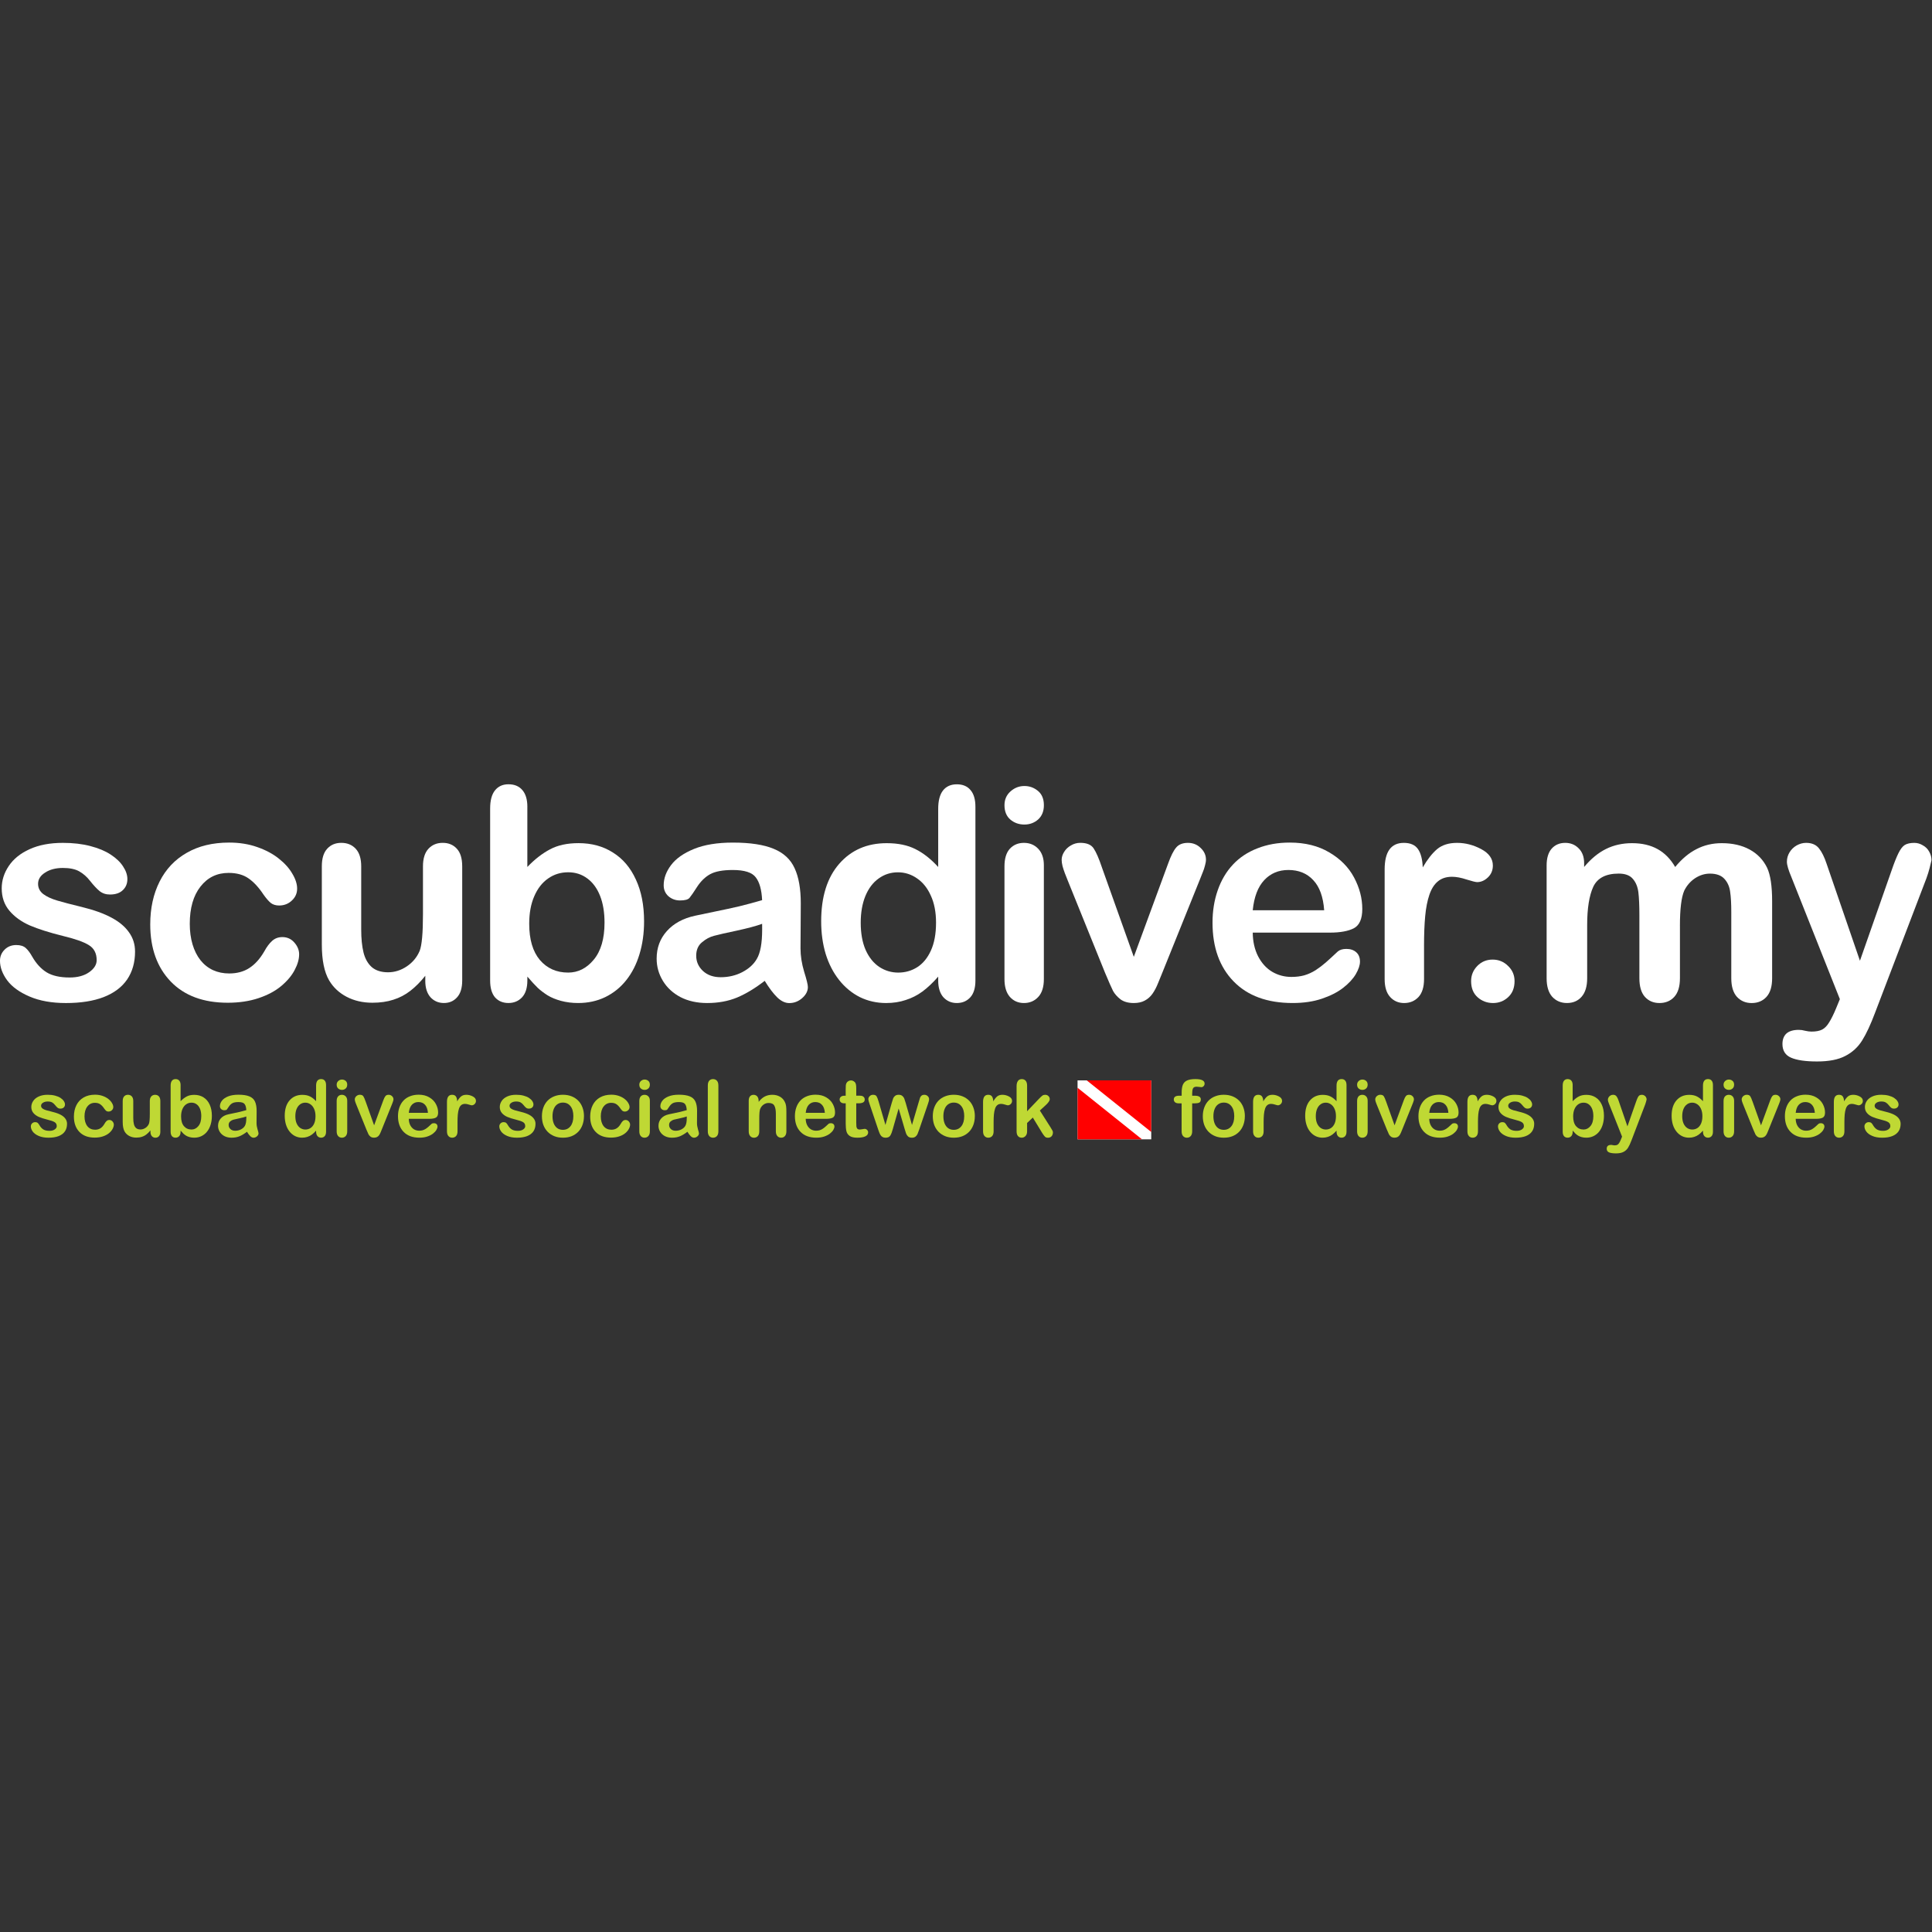 <?xml version="1.0" encoding="UTF-8" standalone="no"?>
<!-- Created with Inkscape (http://www.inkscape.org/) -->

<svg
   width="500"
   height="500"
   viewBox="0 0 132.292 132.292"
   version="1.1"
   id="svg12749"
   inkscape:version="1.1 (ce6663b3b7, 2021-05-25)"
   sodipodi:docname="intro-01.svg"
   xmlns:inkscape="http://www.inkscape.org/namespaces/inkscape"
   xmlns:sodipodi="http://sodipodi.sourceforge.net/DTD/sodipodi-0.dtd"
   xmlns="http://www.w3.org/2000/svg"
   xmlns:svg="http://www.w3.org/2000/svg">
  <rect x="0" y="0" width="132.292" height="132.292" fill="#333333" stroke="none"/>
  <sodipodi:namedview
     id="namedview12751"
     pagecolor="#505050"
     bordercolor="#ffffff"
     borderopacity="1"
     inkscape:pageshadow="0"
     inkscape:pageopacity="0"
     inkscape:pagecheckerboard="1"
     inkscape:document-units="mm"
     showgrid="false"
     units="px"
     inkscape:zoom="1.3416246"
     inkscape:cx="295.16454"
     inkscape:cy="240.00753"
     inkscape:current-layer="layer1" />
  <defs
     id="defs12746" />
  <g
     inkscape:label="Layer 1"
     inkscape:groupmode="layer"
     id="layer1">
    <g
       aria-label="scubadiver.my"
       id="text2875"
       style="font-size:19.419px;line-height:100%;font-family:'Liberation Mono';-inkscape-font-specification:'Liberation Mono';letter-spacing:-0.69px;word-spacing:0px;stroke-width:1.214px" />
    <g
       id="g18062"
       transform="matrix(1.042,0,0,1.042,-2.796,-2.585)">
      <path
         d="m 11.558,65.009 q 0,1.071 -0.522,1.84 -0.522,0.759 -1.546,1.157 -1.015,0.389 -2.475,0.389 -1.394,0 -2.389,-0.427 Q 3.631,67.541 3.157,66.905 2.683,66.26 2.683,65.616 q 0,-0.427 0.303,-0.73 0.303,-0.303 0.768,-0.303 0.408,0 0.626,0.199 0.218,0.199 0.417,0.559 0.398,0.692 0.948,1.034 0.559,0.341 1.517,0.341 0.778,0 1.271,-0.341 0.503,-0.351 0.503,-0.796 0,-0.683 -0.522,-0.996 Q 8.002,64.269 6.817,63.985 5.48,63.653 4.636,63.293 3.802,62.923 3.299,62.325 2.796,61.728 2.796,60.856 q 0,-0.778 0.465,-1.47 0.465,-0.692 1.365,-1.1 0.91,-0.417 2.19,-0.417 1.005,0 1.802,0.209 0.806,0.209 1.337,0.559 0.54,0.351 0.815,0.778 0.284,0.427 0.284,0.834 0,0.446 -0.303,0.73 -0.294,0.284 -0.844,0.284 -0.398,0 -0.683,-0.228 -0.275,-0.228 -0.635,-0.683 -0.294,-0.379 -0.692,-0.607 -0.398,-0.228 -1.081,-0.228 -0.702,0 -1.166,0.303 -0.465,0.294 -0.465,0.74 0,0.408 0.341,0.673 0.341,0.256 0.92,0.427 0.578,0.171 1.593,0.417 1.204,0.294 1.963,0.702 0.768,0.408 1.157,0.967 0.398,0.55 0.398,1.261 z"
         style="font-size:19.419px;line-height:100%;font-family:'Wolf Sans';-inkscape-font-specification:'Wolf Sans';letter-spacing:-0.69px;word-spacing:0px;fill:#ffffff;stroke-width:1.214px"
         id="path17819" />
      <path
         d="m 22.341,65.189 q 0,0.484 -0.294,1.034 -0.284,0.55 -0.882,1.053 -0.588,0.493 -1.489,0.796 -0.901,0.303 -2.029,0.303 -2.399,0 -3.745,-1.394 -1.346,-1.403 -1.346,-3.755 0,-1.593 0.616,-2.816 0.616,-1.223 1.783,-1.887 1.166,-0.673 2.788,-0.673 1.005,0 1.84,0.294 0.844,0.294 1.422,0.759 0.588,0.465 0.891,0.996 0.313,0.522 0.313,0.977 0,0.465 -0.351,0.787 -0.341,0.322 -0.834,0.322 -0.322,0 -0.54,-0.161 -0.209,-0.171 -0.474,-0.54 -0.474,-0.721 -0.996,-1.081 -0.512,-0.36 -1.309,-0.36 -1.147,0 -1.849,0.901 -0.702,0.891 -0.702,2.446 0,0.73 0.18,1.346 0.18,0.607 0.522,1.043 0.341,0.427 0.825,0.654 0.484,0.218 1.062,0.218 0.778,0 1.327,-0.36 0.559,-0.36 0.986,-1.1 0.237,-0.436 0.512,-0.683 0.275,-0.247 0.673,-0.247 0.474,0 0.787,0.36 0.313,0.36 0.313,0.768 z"
         style="font-size:19.419px;line-height:100%;font-family:'Wolf Sans';-inkscape-font-specification:'Wolf Sans';letter-spacing:-0.69px;word-spacing:0px;fill:#ffffff;stroke-width:1.214px"
         id="path17821" />
      <path
         d="m 30.631,66.934 v -0.332 q -0.465,0.588 -0.977,0.986 -0.512,0.398 -1.119,0.588 -0.607,0.199 -1.384,0.199 -0.939,0 -1.688,-0.389 -0.74,-0.389 -1.147,-1.071 -0.484,-0.825 -0.484,-2.371 v -5.13 q 0,-0.778 0.351,-1.157 0.351,-0.389 0.929,-0.389 0.588,0 0.948,0.389 0.36,0.389 0.36,1.157 v 4.144 q 0,0.901 0.152,1.517 0.152,0.607 0.54,0.958 0.398,0.341 1.071,0.341 0.654,0 1.233,-0.389 0.578,-0.389 0.844,-1.015 0.218,-0.55 0.218,-2.408 v -3.148 q 0,-0.768 0.36,-1.157 0.36,-0.389 0.939,-0.389 0.578,0 0.929,0.389 0.351,0.379 0.351,1.157 v 7.5 q 0,0.74 -0.341,1.109 -0.332,0.37 -0.863,0.37 -0.531,0 -0.882,-0.379 -0.341,-0.389 -0.341,-1.081 z"
         style="font-size:19.419px;line-height:100%;font-family:'Wolf Sans';-inkscape-font-specification:'Wolf Sans';letter-spacing:-0.69px;word-spacing:0px;fill:#ffffff;stroke-width:1.214px"
         id="path17823" />
      <path
         d="m 37.337,55.498 v 3.954 q 0.73,-0.759 1.489,-1.157 0.759,-0.408 1.877,-0.408 1.29,0 2.257,0.616 0.977,0.607 1.508,1.773 0.54,1.157 0.54,2.75 0,1.176 -0.303,2.162 -0.294,0.977 -0.863,1.697 -0.569,0.721 -1.384,1.119 -0.806,0.389 -1.783,0.389 -0.597,0 -1.128,-0.142 -0.522,-0.142 -0.891,-0.37 -0.37,-0.237 -0.635,-0.484 -0.256,-0.247 -0.683,-0.74 v 0.256 q 0,0.73 -0.351,1.109 -0.351,0.37 -0.891,0.37 -0.55,0 -0.882,-0.37 -0.322,-0.379 -0.322,-1.109 V 55.612 q 0,-0.787 0.313,-1.185 0.322,-0.408 0.891,-0.408 0.597,0 0.92,0.389 0.322,0.379 0.322,1.09 z m 0.123,7.69 q 0,1.546 0.702,2.38 0.711,0.825 1.858,0.825 0.977,0 1.678,-0.844 0.711,-0.853 0.711,-2.437 0,-1.024 -0.294,-1.764 -0.294,-0.74 -0.834,-1.138 -0.54,-0.408 -1.261,-0.408 -0.74,0 -1.318,0.408 -0.578,0.398 -0.91,1.166 -0.332,0.759 -0.332,1.811 z"
         style="font-size:19.419px;line-height:100%;font-family:'Wolf Sans';-inkscape-font-specification:'Wolf Sans';letter-spacing:-0.69px;word-spacing:0px;fill:#ffffff;stroke-width:1.214px"
         id="path17825" />
      <path
         d="m 52.937,66.934 q -0.939,0.73 -1.821,1.1 -0.872,0.36 -1.963,0.36 -0.996,0 -1.754,-0.389 -0.749,-0.398 -1.157,-1.071 -0.408,-0.673 -0.408,-1.46 0,-1.062 0.673,-1.811 0.673,-0.749 1.849,-1.005 0.247,-0.057 1.223,-0.256 0.977,-0.199 1.669,-0.36 0.702,-0.171 1.517,-0.408 -0.047,-1.024 -0.417,-1.498 -0.36,-0.484 -1.508,-0.484 -0.986,0 -1.489,0.275 -0.493,0.275 -0.853,0.825 -0.351,0.55 -0.503,0.73 -0.142,0.171 -0.626,0.171 -0.436,0 -0.759,-0.275 -0.313,-0.284 -0.313,-0.721 0,-0.683 0.484,-1.327 0.484,-0.645 1.508,-1.062 1.024,-0.417 2.551,-0.417 1.707,0 2.683,0.408 0.977,0.398 1.375,1.271 0.408,0.872 0.408,2.314 0,0.91 -0.009,1.546 0,0.635 -0.009,1.413 0,0.73 0.237,1.527 0.247,0.787 0.247,1.015 0,0.398 -0.379,0.73 -0.37,0.322 -0.844,0.322 -0.398,0 -0.787,-0.37 -0.389,-0.379 -0.825,-1.09 z m -0.171,-3.745 q -0.569,0.209 -1.659,0.446 -1.081,0.228 -1.498,0.341 -0.417,0.104 -0.796,0.427 -0.379,0.313 -0.379,0.882 0,0.588 0.446,1.005 0.446,0.408 1.166,0.408 0.768,0 1.413,-0.332 0.654,-0.341 0.958,-0.872 0.351,-0.588 0.351,-1.934 z"
         style="font-size:19.419px;line-height:100%;font-family:'Wolf Sans';-inkscape-font-specification:'Wolf Sans';letter-spacing:-0.69px;word-spacing:0px;fill:#ffffff;stroke-width:1.214px"
         id="path17827" />
      <path
         d="m 64.337,66.915 v -0.256 q -0.522,0.597 -1.034,0.977 -0.503,0.37 -1.1,0.559 -0.588,0.199 -1.29,0.199 -0.929,0 -1.726,-0.389 -0.787,-0.398 -1.365,-1.128 -0.578,-0.73 -0.882,-1.716 -0.294,-0.986 -0.294,-2.133 0,-2.427 1.185,-3.783 1.185,-1.356 3.12,-1.356 1.119,0 1.887,0.389 0.768,0.379 1.498,1.176 v -3.821 q 0,-0.796 0.313,-1.204 0.322,-0.408 0.91,-0.408 0.588,0 0.901,0.379 0.322,0.37 0.322,1.1 V 66.915 q 0,0.74 -0.341,1.109 -0.341,0.37 -0.882,0.37 -0.531,0 -0.882,-0.379 -0.341,-0.389 -0.341,-1.1 z m -5.092,-3.802 q 0,1.053 0.322,1.792 0.332,0.74 0.901,1.119 0.569,0.37 1.242,0.37 0.683,0 1.242,-0.351 0.569,-0.36 0.901,-1.09 0.341,-0.74 0.341,-1.84 0,-1.034 -0.341,-1.773 -0.332,-0.749 -0.91,-1.138 -0.569,-0.398 -1.252,-0.398 -0.711,0 -1.271,0.408 -0.559,0.398 -0.872,1.157 -0.303,0.749 -0.303,1.745 z"
         style="font-size:19.419px;line-height:100%;font-family:'Wolf Sans';-inkscape-font-specification:'Wolf Sans';letter-spacing:-0.69px;word-spacing:0px;fill:#ffffff;stroke-width:1.214px"
         id="path17829" />
      <path
         d="m 71.28,59.339 v 7.481 q 0,0.778 -0.37,1.176 -0.37,0.398 -0.939,0.398 -0.569,0 -0.929,-0.408 -0.351,-0.408 -0.351,-1.166 v -7.405 q 0,-0.768 0.351,-1.157 0.36,-0.389 0.929,-0.389 0.569,0 0.939,0.389 0.37,0.389 0.37,1.081 z m -1.28,-2.674 q -0.54,0 -0.929,-0.332 -0.379,-0.332 -0.379,-0.939 0,-0.55 0.389,-0.901 0.398,-0.36 0.92,-0.36 0.503,0 0.891,0.322 0.389,0.322 0.389,0.939 0,0.597 -0.379,0.939 -0.379,0.332 -0.901,0.332 z"
         style="font-size:19.419px;line-height:100%;font-family:'Wolf Sans';-inkscape-font-specification:'Wolf Sans';letter-spacing:-0.69px;word-spacing:0px;fill:#ffffff;stroke-width:1.214px"
         id="path17831" />
      <path
         d="m 75.094,59.481 2.096,5.879 2.257,-6.135 q 0.265,-0.74 0.522,-1.043 0.256,-0.313 0.778,-0.313 0.493,0 0.834,0.332 0.351,0.332 0.351,0.768 0,0.171 -0.066,0.398 -0.057,0.228 -0.142,0.427 -0.076,0.199 -0.18,0.455 l -2.484,6.163 q -0.104,0.265 -0.275,0.673 -0.161,0.408 -0.37,0.702 -0.199,0.284 -0.503,0.446 -0.294,0.161 -0.721,0.161 -0.55,0 -0.882,-0.247 -0.322,-0.256 -0.484,-0.55 -0.152,-0.303 -0.522,-1.185 L 72.838,60.315 q -0.085,-0.228 -0.18,-0.455 -0.085,-0.228 -0.152,-0.465 -0.057,-0.237 -0.057,-0.408 0,-0.265 0.161,-0.522 0.161,-0.265 0.446,-0.427 0.284,-0.171 0.616,-0.171 0.645,0 0.882,0.37 0.247,0.37 0.54,1.242 z"
         style="font-size:19.419px;line-height:100%;font-family:'Wolf Sans';-inkscape-font-specification:'Wolf Sans';letter-spacing:-0.69px;word-spacing:0px;fill:#ffffff;stroke-width:1.214px"
         id="path17833" />
      <path
         d="m 90.069,63.767 h -5.063 q 0.009,0.882 0.351,1.555 0.351,0.673 0.92,1.015 0.578,0.341 1.271,0.341 0.465,0 0.844,-0.104 0.389,-0.114 0.749,-0.341 0.36,-0.237 0.664,-0.503 0.303,-0.265 0.787,-0.721 0.199,-0.171 0.569,-0.171 0.398,0 0.645,0.218 0.247,0.218 0.247,0.616 0,0.351 -0.275,0.825 -0.275,0.465 -0.834,0.901 -0.55,0.427 -1.394,0.711 -0.834,0.284 -1.925,0.284 -2.494,0 -3.878,-1.422 -1.384,-1.422 -1.384,-3.859 0,-1.147 0.341,-2.124 0.341,-0.986 0.996,-1.688 0.654,-0.702 1.612,-1.071 0.958,-0.379 2.124,-0.379 1.517,0 2.598,0.645 1.09,0.635 1.631,1.65 0.54,1.015 0.54,2.067 0,0.977 -0.559,1.271 -0.559,0.284 -1.574,0.284 z m -5.063,-1.47 h 4.694 q -0.095,-1.327 -0.721,-1.982 -0.616,-0.664 -1.631,-0.664 -0.967,0 -1.593,0.673 -0.616,0.664 -0.749,1.972 z"
         style="font-size:19.419px;line-height:100%;font-family:'Wolf Sans';-inkscape-font-specification:'Wolf Sans';letter-spacing:-0.69px;word-spacing:0px;fill:#ffffff;stroke-width:1.214px"
         id="path17835" />
      <path
         d="m 96.263,64.658 v 2.162 q 0,0.787 -0.37,1.185 -0.37,0.389 -0.939,0.389 -0.559,0 -0.92,-0.398 -0.36,-0.398 -0.36,-1.176 v -7.206 q 0,-1.745 1.261,-1.745 0.645,0 0.929,0.408 0.284,0.408 0.313,1.204 0.465,-0.796 0.948,-1.204 0.493,-0.408 1.309,-0.408 0.815,0 1.583,0.408 0.768,0.408 0.768,1.081 0,0.474 -0.332,0.787 -0.322,0.303 -0.702,0.303 -0.142,0 -0.692,-0.171 -0.54,-0.18 -0.958,-0.18 -0.569,0 -0.929,0.303 -0.36,0.294 -0.559,0.882 -0.199,0.588 -0.275,1.403 -0.076,0.806 -0.076,1.972 z"
         style="font-size:19.419px;line-height:100%;font-family:'Wolf Sans';-inkscape-font-specification:'Wolf Sans';letter-spacing:-0.69px;word-spacing:0px;fill:#ffffff;stroke-width:1.214px"
         id="path17837" />
      <path
         d="m 100.798,68.394 q -0.588,0 -1.015,-0.379 -0.427,-0.379 -0.427,-1.062 0,-0.578 0.408,-0.996 0.408,-0.417 1.005,-0.417 0.597,0 1.015,0.417 0.427,0.408 0.427,0.996 0,0.673 -0.427,1.062 -0.417,0.379 -0.986,0.379 z"
         style="font-size:19.419px;line-height:100%;font-family:'Wolf Sans';-inkscape-font-specification:'Wolf Sans';letter-spacing:-0.69px;word-spacing:0px;fill:#ffffff;stroke-width:1.214px"
         id="path17839" />
      <path
         d="m 113.079,63.321 v 3.442 q 0,0.815 -0.37,1.223 -0.37,0.408 -0.977,0.408 -0.588,0 -0.958,-0.408 -0.36,-0.408 -0.36,-1.223 v -4.125 q 0,-0.977 -0.066,-1.517 -0.066,-0.54 -0.36,-0.882 -0.294,-0.351 -0.929,-0.351 -1.271,0 -1.678,0.872 -0.398,0.872 -0.398,2.503 v 3.499 q 0,0.806 -0.37,1.223 -0.36,0.408 -0.958,0.408 -0.588,0 -0.967,-0.408 -0.37,-0.417 -0.37,-1.223 v -7.405 q 0,-0.73 0.332,-1.109 0.341,-0.379 0.891,-0.379 0.531,0 0.882,0.36 0.36,0.351 0.36,0.977 v 0.247 q 0.673,-0.806 1.441,-1.185 0.768,-0.379 1.707,-0.379 0.977,0 1.678,0.389 0.702,0.389 1.157,1.176 0.654,-0.796 1.403,-1.176 0.749,-0.389 1.659,-0.389 1.062,0 1.83,0.417 0.768,0.417 1.147,1.195 0.332,0.702 0.332,2.209 v 5.054 q 0,0.815 -0.37,1.223 -0.37,0.408 -0.977,0.408 -0.588,0 -0.967,-0.408 -0.37,-0.417 -0.37,-1.223 v -4.352 q 0,-0.834 -0.076,-1.337 -0.066,-0.503 -0.379,-0.844 -0.313,-0.341 -0.948,-0.341 -0.512,0 -0.977,0.303 -0.455,0.303 -0.711,0.815 -0.284,0.654 -0.284,2.314 z"
         style="font-size:19.419px;line-height:100%;font-family:'Wolf Sans';-inkscape-font-specification:'Wolf Sans';letter-spacing:-0.69px;word-spacing:0px;fill:#ffffff;stroke-width:1.214px"
         id="path17841" />
      <path
         d="m 123.351,68.716 0.237,-0.578 -3.186,-8.022 q -0.294,-0.692 -0.294,-1.005 0,-0.332 0.171,-0.616 0.171,-0.284 0.465,-0.455 0.303,-0.171 0.626,-0.171 0.559,0 0.844,0.36 0.284,0.351 0.503,1.015 l 2.19,6.372 2.077,-5.926 q 0.247,-0.721 0.446,-1.128 0.199,-0.408 0.417,-0.55 0.228,-0.142 0.635,-0.142 0.294,0 0.559,0.161 0.275,0.152 0.417,0.417 0.152,0.265 0.152,0.559 -0.038,0.18 -0.123,0.512 -0.085,0.332 -0.209,0.673 l -3.376,8.837 q -0.436,1.166 -0.853,1.83 -0.417,0.664 -1.109,1.015 -0.683,0.36 -1.849,0.36 -1.138,0 -1.707,-0.247 -0.569,-0.247 -0.569,-0.901 0,-0.446 0.265,-0.692 0.275,-0.237 0.806,-0.237 0.209,0 0.408,0.057 0.247,0.057 0.427,0.057 0.446,0 0.702,-0.133 0.256,-0.133 0.455,-0.465 0.209,-0.322 0.474,-0.958 z"
         style="font-size:19.419px;line-height:100%;font-family:'Wolf Sans';-inkscape-font-specification:'Wolf Sans';letter-spacing:-0.69px;word-spacing:0px;fill:#ffffff;stroke-width:1.214px"
         id="path17843" />
      <g
         aria-label="scuba diver social network      for divers by divers"
         id="text10741-4"
         style="font-size:5.203px;line-height:100%;font-family:'Wolf Sans';-inkscape-font-specification:'Wolf Sans, Normal';letter-spacing:0px;word-spacing:0px;fill:#bfd834;stroke-width:0.325px">
        <path
           d="m 7.088,76.337 q 0,0.287 -0.14,0.493 -0.14,0.203 -0.414,0.31 -0.272,0.104 -0.663,0.104 -0.373,0 -0.64,-0.114 Q 4.964,77.015 4.837,76.845 4.71,76.672 4.71,76.499 q 0,-0.114 0.081,-0.196 0.081,-0.081 0.206,-0.081 0.109,0 0.168,0.053 0.058,0.053 0.112,0.15 0.107,0.185 0.254,0.277 0.15,0.091 0.407,0.091 0.208,0 0.34,-0.091 0.135,-0.094 0.135,-0.213 0,-0.183 -0.14,-0.267 Q 6.136,76.138 5.818,76.062 5.46,75.973 5.234,75.877 5.01,75.778 4.876,75.618 4.741,75.457 4.741,75.224 q 0,-0.208 0.124,-0.394 0.124,-0.185 0.366,-0.295 0.244,-0.112 0.587,-0.112 0.269,0 0.483,0.056 0.216,0.056 0.358,0.15 0.145,0.094 0.218,0.208 0.076,0.114 0.076,0.224 0,0.119 -0.081,0.196 -0.079,0.076 -0.226,0.076 -0.107,0 -0.183,-0.061 -0.074,-0.061 -0.17,-0.183 -0.079,-0.102 -0.185,-0.163 -0.107,-0.061 -0.29,-0.061 -0.188,0 -0.312,0.081 -0.124,0.079 -0.124,0.198 0,0.109 0.091,0.18 0.091,0.069 0.246,0.114 0.155,0.046 0.427,0.112 0.323,0.079 0.526,0.188 0.206,0.109 0.31,0.259 0.107,0.147 0.107,0.338 z"
           id="path17738" />
        <path
           d="m 10.163,76.385 q 0,0.13 -0.079,0.277 -0.076,0.147 -0.236,0.282 -0.158,0.132 -0.399,0.213 -0.241,0.081 -0.544,0.081 -0.643,0 -1.004,-0.373 -0.361,-0.376 -0.361,-1.006 0,-0.427 0.165,-0.755 0.165,-0.328 0.478,-0.506 0.312,-0.18 0.747,-0.18 0.269,0 0.493,0.079 0.226,0.079 0.381,0.203 0.158,0.124 0.239,0.267 0.084,0.14 0.084,0.262 0,0.124 -0.094,0.211 -0.091,0.086 -0.224,0.086 -0.086,0 -0.145,-0.043 -0.056,-0.046 -0.127,-0.145 -0.127,-0.193 -0.267,-0.29 -0.137,-0.097 -0.351,-0.097 -0.307,0 -0.495,0.241 -0.188,0.239 -0.188,0.655 0,0.196 0.048,0.361 0.048,0.163 0.14,0.279 0.091,0.114 0.221,0.175 0.13,0.058 0.285,0.058 0.208,0 0.356,-0.097 0.15,-0.097 0.264,-0.295 0.064,-0.117 0.137,-0.183 0.074,-0.066 0.18,-0.066 0.127,0 0.211,0.097 0.084,0.097 0.084,0.206 z"
           id="path17740" />
        <path
           d="m 12.569,76.852 v -0.089 q -0.124,0.158 -0.262,0.264 -0.137,0.107 -0.3,0.158 -0.163,0.053 -0.371,0.053 -0.252,0 -0.452,-0.104 -0.198,-0.104 -0.307,-0.287 -0.13,-0.221 -0.13,-0.635 v -1.374 q 0,-0.208 0.094,-0.31 0.094,-0.104 0.249,-0.104 0.158,0 0.254,0.104 0.097,0.104 0.097,0.31 v 1.11 q 0,0.241 0.041,0.407 0.041,0.163 0.145,0.257 0.107,0.091 0.287,0.091 0.175,0 0.33,-0.104 0.155,-0.104 0.226,-0.272 0.058,-0.147 0.058,-0.645 v -0.843 q 0,-0.206 0.097,-0.31 0.097,-0.104 0.252,-0.104 0.155,0 0.249,0.104 0.094,0.102 0.094,0.31 v 2.01 q 0,0.198 -0.091,0.297 -0.089,0.099 -0.231,0.099 -0.142,0 -0.236,-0.102 -0.091,-0.104 -0.091,-0.29 z"
           id="path17742" />
        <path
           d="m 14.55,73.788 v 1.059 q 0.196,-0.203 0.399,-0.31 0.203,-0.109 0.503,-0.109 0.346,0 0.605,0.165 0.262,0.163 0.404,0.475 0.145,0.31 0.145,0.737 0,0.315 -0.081,0.579 -0.079,0.262 -0.231,0.455 -0.152,0.193 -0.371,0.3 -0.216,0.104 -0.478,0.104 -0.16,0 -0.302,-0.038 -0.14,-0.038 -0.239,-0.099 -0.099,-0.064 -0.17,-0.13 -0.069,-0.066 -0.183,-0.198 v 0.069 q 0,0.196 -0.094,0.297 -0.094,0.099 -0.239,0.099 -0.147,0 -0.236,-0.099 -0.086,-0.102 -0.086,-0.297 V 73.819 q 0,-0.211 0.084,-0.318 0.086,-0.109 0.239,-0.109 0.16,0 0.246,0.104 0.086,0.102 0.086,0.292 z m 0.033,2.06 q 0,0.414 0.188,0.638 0.191,0.221 0.498,0.221 0.262,0 0.45,-0.226 0.191,-0.229 0.191,-0.653 0,-0.274 -0.079,-0.473 -0.079,-0.198 -0.224,-0.305 -0.145,-0.109 -0.338,-0.109 -0.198,0 -0.353,0.109 -0.155,0.107 -0.244,0.312 -0.089,0.203 -0.089,0.485 z"
           id="path17744" />
        <path
           d="m 18.915,76.852 q -0.252,0.196 -0.488,0.295 -0.234,0.097 -0.526,0.097 -0.267,0 -0.47,-0.104 -0.201,-0.107 -0.31,-0.287 -0.109,-0.18 -0.109,-0.391 0,-0.285 0.18,-0.485 0.18,-0.201 0.495,-0.269 0.066,-0.015 0.328,-0.069 0.262,-0.053 0.447,-0.097 0.188,-0.046 0.407,-0.109 -0.013,-0.274 -0.112,-0.401 -0.097,-0.13 -0.404,-0.13 -0.264,0 -0.399,0.074 -0.132,0.074 -0.229,0.221 -0.094,0.147 -0.135,0.196 -0.038,0.046 -0.168,0.046 -0.117,0 -0.203,-0.074 -0.084,-0.076 -0.084,-0.193 0,-0.183 0.13,-0.356 0.13,-0.173 0.404,-0.285 0.274,-0.112 0.683,-0.112 0.457,0 0.719,0.109 0.262,0.107 0.368,0.34 0.109,0.234 0.109,0.62 0,0.244 -0.003,0.414 0,0.17 -0.003,0.379 0,0.196 0.064,0.409 0.066,0.211 0.066,0.272 0,0.107 -0.102,0.196 -0.099,0.086 -0.226,0.086 -0.107,0 -0.211,-0.099 -0.104,-0.102 -0.221,-0.292 z M 18.869,75.849 q -0.152,0.056 -0.445,0.119 -0.29,0.061 -0.401,0.091 -0.112,0.028 -0.213,0.114 -0.102,0.084 -0.102,0.236 0,0.158 0.119,0.269 0.119,0.109 0.312,0.109 0.206,0 0.379,-0.089 0.175,-0.091 0.257,-0.234 0.094,-0.158 0.094,-0.518 z"
           id="path17746" />
        <path
           d="m 23.455,76.847 v -0.069 q -0.14,0.16 -0.277,0.262 -0.135,0.099 -0.295,0.15 -0.158,0.053 -0.346,0.053 -0.249,0 -0.462,-0.104 -0.211,-0.107 -0.366,-0.302 -0.155,-0.196 -0.236,-0.46 -0.079,-0.264 -0.079,-0.572 0,-0.65 0.318,-1.014 0.318,-0.363 0.836,-0.363 0.3,0 0.506,0.104 0.206,0.102 0.401,0.315 v -1.024 q 0,-0.213 0.084,-0.323 0.086,-0.109 0.244,-0.109 0.158,0 0.241,0.102 0.086,0.099 0.086,0.295 v 3.059 q 0,0.198 -0.091,0.297 -0.091,0.099 -0.236,0.099 -0.142,0 -0.236,-0.102 -0.091,-0.104 -0.091,-0.295 z m -1.364,-1.019 q 0,0.282 0.086,0.48 0.089,0.198 0.241,0.3 0.152,0.099 0.333,0.099 0.183,0 0.333,-0.094 0.152,-0.097 0.241,-0.292 0.091,-0.198 0.091,-0.493 0,-0.277 -0.091,-0.475 -0.089,-0.201 -0.244,-0.305 -0.152,-0.107 -0.335,-0.107 -0.191,0 -0.34,0.109 -0.15,0.107 -0.234,0.31 -0.081,0.201 -0.081,0.467 z"
           id="path17748" />
        <path
           d="m 25.501,74.817 v 2.005 q 0,0.208 -0.099,0.315 -0.099,0.107 -0.252,0.107 -0.152,0 -0.249,-0.109 -0.094,-0.109 -0.094,-0.312 v -1.984 q 0,-0.206 0.094,-0.31 0.097,-0.104 0.249,-0.104 0.152,0 0.252,0.104 0.099,0.104 0.099,0.29 z m -0.343,-0.716 q -0.145,0 -0.249,-0.089 -0.102,-0.089 -0.102,-0.252 0,-0.147 0.104,-0.241 0.107,-0.097 0.246,-0.097 0.135,0 0.239,0.086 0.104,0.086 0.104,0.252 0,0.16 -0.102,0.252 -0.102,0.089 -0.241,0.089 z"
           id="path17750" />
        <path
           d="m 26.707,74.855 0.561,1.575 0.605,-1.644 q 0.071,-0.198 0.14,-0.279 0.069,-0.084 0.208,-0.084 0.132,0 0.224,0.089 0.094,0.089 0.094,0.206 0,0.046 -0.018,0.107 -0.015,0.061 -0.038,0.114 -0.02,0.053 -0.048,0.122 l -0.666,1.651 q -0.028,0.071 -0.074,0.18 -0.043,0.109 -0.099,0.188 -0.053,0.076 -0.135,0.119 -0.079,0.043 -0.193,0.043 -0.147,0 -0.236,-0.066 -0.086,-0.069 -0.13,-0.147 -0.041,-0.081 -0.14,-0.318 l -0.661,-1.634 q -0.023,-0.061 -0.048,-0.122 -0.023,-0.061 -0.041,-0.124 -0.015,-0.064 -0.015,-0.109 0,-0.071 0.043,-0.14 0.043,-0.071 0.119,-0.114 0.076,-0.046 0.165,-0.046 0.173,0 0.236,0.099 0.066,0.099 0.145,0.333 z"
           id="path17752" />
        <path
           d="m 30.904,76.004 h -1.357 q 0.003,0.236 0.094,0.417 0.094,0.18 0.246,0.272 0.155,0.091 0.34,0.091 0.124,0 0.226,-0.028 0.104,-0.03 0.201,-0.091 0.097,-0.064 0.178,-0.135 0.081,-0.071 0.211,-0.193 0.053,-0.046 0.152,-0.046 0.107,0 0.173,0.058 0.066,0.058 0.066,0.165 0,0.094 -0.074,0.221 -0.074,0.124 -0.224,0.241 -0.147,0.114 -0.373,0.191 -0.224,0.076 -0.516,0.076 -0.668,0 -1.039,-0.381 -0.371,-0.381 -0.371,-1.034 0,-0.307 0.091,-0.569 0.091,-0.264 0.267,-0.452 0.175,-0.188 0.432,-0.287 0.257,-0.102 0.569,-0.102 0.407,0 0.696,0.173 0.292,0.17 0.437,0.442 0.145,0.272 0.145,0.554 0,0.262 -0.15,0.34 -0.15,0.076 -0.422,0.076 z m -1.357,-0.394 h 1.258 q -0.025,-0.356 -0.193,-0.531 -0.165,-0.178 -0.437,-0.178 -0.259,0 -0.427,0.18 -0.165,0.178 -0.201,0.528 z"
           id="path17754" />
        <path
           d="m 32.749,76.243 v 0.579 q 0,0.211 -0.099,0.318 -0.099,0.104 -0.252,0.104 -0.15,0 -0.246,-0.107 -0.097,-0.107 -0.097,-0.315 v -1.931 q 0,-0.467 0.338,-0.467 0.173,0 0.249,0.109 0.076,0.109 0.084,0.323 0.124,-0.213 0.254,-0.323 0.132,-0.109 0.351,-0.109 0.218,0 0.424,0.109 0.206,0.109 0.206,0.29 0,0.127 -0.089,0.211 -0.086,0.081 -0.188,0.081 -0.038,0 -0.185,-0.046 -0.145,-0.048 -0.257,-0.048 -0.152,0 -0.249,0.081 -0.097,0.079 -0.15,0.236 -0.053,0.158 -0.074,0.376 -0.02,0.216 -0.02,0.528 z"
           id="path17756" />
        <path
           d="m 37.873,76.337 q 0,0.287 -0.14,0.493 -0.14,0.203 -0.414,0.31 -0.272,0.104 -0.663,0.104 -0.373,0 -0.64,-0.114 -0.267,-0.114 -0.394,-0.285 -0.127,-0.173 -0.127,-0.346 0,-0.114 0.081,-0.196 0.081,-0.081 0.206,-0.081 0.109,0 0.168,0.053 0.058,0.053 0.112,0.15 0.107,0.185 0.254,0.277 0.15,0.091 0.407,0.091 0.208,0 0.34,-0.091 0.135,-0.094 0.135,-0.213 0,-0.183 -0.14,-0.267 -0.137,-0.084 -0.455,-0.16 -0.358,-0.089 -0.584,-0.185 -0.224,-0.099 -0.358,-0.259 Q 35.526,75.457 35.526,75.224 q 0,-0.208 0.124,-0.394 0.124,-0.185 0.366,-0.295 0.244,-0.112 0.587,-0.112 0.269,0 0.483,0.056 0.216,0.056 0.358,0.15 0.145,0.094 0.218,0.208 0.076,0.114 0.076,0.224 0,0.119 -0.081,0.196 -0.079,0.076 -0.226,0.076 -0.107,0 -0.183,-0.061 -0.074,-0.061 -0.17,-0.183 -0.079,-0.102 -0.185,-0.163 -0.107,-0.061 -0.29,-0.061 -0.188,0 -0.312,0.081 -0.124,0.079 -0.124,0.198 0,0.109 0.091,0.18 0.091,0.069 0.246,0.114 0.155,0.046 0.427,0.112 0.323,0.079 0.526,0.188 0.206,0.109 0.31,0.259 0.107,0.147 0.107,0.338 z"
           id="path17758" />
        <path
           d="m 41.057,75.833 q 0,0.31 -0.097,0.572 -0.097,0.262 -0.279,0.45 -0.183,0.188 -0.437,0.29 -0.254,0.099 -0.572,0.099 -0.315,0 -0.567,-0.102 -0.252,-0.102 -0.437,-0.29 -0.183,-0.191 -0.279,-0.447 -0.094,-0.259 -0.094,-0.572 0,-0.315 0.097,-0.577 0.097,-0.262 0.277,-0.447 0.18,-0.185 0.437,-0.285 0.257,-0.102 0.567,-0.102 0.315,0 0.572,0.102 0.257,0.102 0.44,0.29 0.183,0.188 0.277,0.447 0.097,0.259 0.097,0.572 z m -0.696,0 q 0,-0.424 -0.188,-0.661 -0.185,-0.236 -0.501,-0.236 -0.203,0 -0.358,0.107 -0.155,0.104 -0.239,0.31 -0.084,0.206 -0.084,0.48 0,0.272 0.081,0.475 0.084,0.203 0.236,0.312 0.155,0.107 0.363,0.107 0.315,0 0.501,-0.236 0.188,-0.239 0.188,-0.658 z"
           id="path17760" />
        <path
           d="m 44.09,76.385 q 0,0.13 -0.079,0.277 -0.076,0.147 -0.236,0.282 -0.158,0.132 -0.399,0.213 -0.241,0.081 -0.544,0.081 -0.643,0 -1.004,-0.373 -0.361,-0.376 -0.361,-1.006 0,-0.427 0.165,-0.755 0.165,-0.328 0.478,-0.506 0.312,-0.18 0.747,-0.18 0.269,0 0.493,0.079 0.226,0.079 0.381,0.203 0.158,0.124 0.239,0.267 0.084,0.14 0.084,0.262 0,0.124 -0.094,0.211 -0.091,0.086 -0.224,0.086 -0.086,0 -0.145,-0.043 -0.056,-0.046 -0.127,-0.145 -0.127,-0.193 -0.267,-0.29 -0.137,-0.097 -0.351,-0.097 -0.307,0 -0.495,0.241 -0.188,0.239 -0.188,0.655 0,0.196 0.048,0.361 0.048,0.163 0.14,0.279 0.091,0.114 0.221,0.175 0.13,0.058 0.285,0.058 0.208,0 0.356,-0.097 0.15,-0.097 0.264,-0.295 0.064,-0.117 0.137,-0.183 0.074,-0.066 0.18,-0.066 0.127,0 0.211,0.097 0.084,0.097 0.084,0.206 z"
           id="path17762" />
        <path
           d="m 45.389,74.817 v 2.005 q 0,0.208 -0.099,0.315 -0.099,0.107 -0.252,0.107 -0.152,0 -0.249,-0.109 -0.094,-0.109 -0.094,-0.312 v -1.984 q 0,-0.206 0.094,-0.31 0.097,-0.104 0.249,-0.104 0.152,0 0.252,0.104 0.099,0.104 0.099,0.29 z m -0.343,-0.716 q -0.145,0 -0.249,-0.089 -0.102,-0.089 -0.102,-0.252 0,-0.147 0.104,-0.241 0.107,-0.097 0.246,-0.097 0.135,0 0.239,0.086 0.104,0.086 0.104,0.252 0,0.16 -0.102,0.252 -0.102,0.089 -0.241,0.089 z"
           id="path17764" />
        <path
           d="m 47.858,76.852 q -0.252,0.196 -0.488,0.295 -0.234,0.097 -0.526,0.097 -0.267,0 -0.47,-0.104 -0.201,-0.107 -0.31,-0.287 -0.109,-0.18 -0.109,-0.391 0,-0.285 0.18,-0.485 0.18,-0.201 0.495,-0.269 0.066,-0.015 0.328,-0.069 0.262,-0.053 0.447,-0.097 0.188,-0.046 0.407,-0.109 -0.013,-0.274 -0.112,-0.401 -0.097,-0.13 -0.404,-0.13 -0.264,0 -0.399,0.074 -0.132,0.074 -0.229,0.221 -0.094,0.147 -0.135,0.196 -0.038,0.046 -0.168,0.046 -0.117,0 -0.203,-0.074 -0.084,-0.076 -0.084,-0.193 0,-0.183 0.13,-0.356 0.13,-0.173 0.404,-0.285 0.274,-0.112 0.683,-0.112 0.457,0 0.719,0.109 0.262,0.107 0.368,0.34 0.109,0.234 0.109,0.62 0,0.244 -0.003,0.414 0,0.17 -0.003,0.379 0,0.196 0.064,0.409 0.066,0.211 0.066,0.272 0,0.107 -0.102,0.196 -0.099,0.086 -0.226,0.086 -0.107,0 -0.211,-0.099 -0.104,-0.102 -0.221,-0.292 z M 47.813,75.849 q -0.152,0.056 -0.445,0.119 -0.29,0.061 -0.401,0.091 -0.112,0.028 -0.213,0.114 -0.102,0.084 -0.102,0.236 0,0.158 0.119,0.269 0.119,0.109 0.312,0.109 0.206,0 0.379,-0.089 0.175,-0.091 0.257,-0.234 0.094,-0.158 0.094,-0.518 z"
           id="path17766" />
        <path
           d="M 49.197,76.822 V 73.814 q 0,-0.208 0.091,-0.315 0.094,-0.107 0.252,-0.107 0.158,0 0.254,0.107 0.097,0.104 0.097,0.315 v 3.008 q 0,0.211 -0.099,0.318 -0.097,0.104 -0.252,0.104 -0.152,0 -0.249,-0.109 -0.094,-0.109 -0.094,-0.312 z"
           id="path17768" />
        <path
           d="m 52.538,74.807 v 0.084 q 0.183,-0.241 0.399,-0.353 0.218,-0.114 0.501,-0.114 0.274,0 0.49,0.119 0.216,0.119 0.323,0.338 0.069,0.127 0.089,0.274 0.02,0.147 0.02,0.376 v 1.291 q 0,0.208 -0.097,0.315 -0.094,0.107 -0.246,0.107 -0.155,0 -0.252,-0.109 -0.097,-0.109 -0.097,-0.312 v -1.156 q 0,-0.343 -0.097,-0.523 -0.094,-0.183 -0.379,-0.183 -0.185,0 -0.338,0.112 -0.152,0.109 -0.224,0.302 -0.051,0.155 -0.051,0.579 v 0.869 q 0,0.211 -0.099,0.318 -0.097,0.104 -0.252,0.104 -0.15,0 -0.246,-0.109 -0.097,-0.109 -0.097,-0.312 v -2.005 q 0,-0.198 0.086,-0.295 0.086,-0.099 0.236,-0.099 0.091,0 0.165,0.043 0.074,0.043 0.117,0.13 0.046,0.086 0.046,0.211 z"
           id="path17770" />
        <path
           d="m 56.987,76.004 h -1.357 q 0.003,0.236 0.094,0.417 0.094,0.18 0.246,0.272 0.155,0.091 0.34,0.091 0.124,0 0.226,-0.028 0.104,-0.03 0.201,-0.091 0.097,-0.064 0.178,-0.135 0.081,-0.071 0.211,-0.193 0.053,-0.046 0.152,-0.046 0.107,0 0.173,0.058 0.066,0.058 0.066,0.165 0,0.094 -0.074,0.221 -0.074,0.124 -0.224,0.241 -0.147,0.114 -0.373,0.191 -0.224,0.076 -0.516,0.076 -0.668,0 -1.039,-0.381 -0.371,-0.381 -0.371,-1.034 0,-0.307 0.091,-0.569 0.091,-0.264 0.267,-0.452 0.175,-0.188 0.432,-0.287 0.257,-0.102 0.569,-0.102 0.407,0 0.696,0.173 0.292,0.17 0.437,0.442 0.145,0.272 0.145,0.554 0,0.262 -0.15,0.34 -0.15,0.076 -0.422,0.076 z m -1.357,-0.394 h 1.258 q -0.025,-0.356 -0.193,-0.531 -0.165,-0.178 -0.437,-0.178 -0.259,0 -0.427,0.18 -0.165,0.178 -0.201,0.528 z"
           id="path17772" />
        <path
           d="m 58.181,74.484 h 0.076 v -0.417 q 0,-0.168 0.008,-0.262 0.01,-0.097 0.051,-0.165 0.041,-0.071 0.117,-0.114 0.076,-0.046 0.17,-0.046 0.132,0 0.239,0.099 0.071,0.066 0.089,0.163 0.02,0.094 0.02,0.269 v 0.473 h 0.254 q 0.147,0 0.224,0.071 0.079,0.069 0.079,0.178 0,0.14 -0.112,0.196 -0.109,0.056 -0.315,0.056 h -0.13 v 1.275 q 0,0.163 0.01,0.252 0.013,0.086 0.061,0.142 0.051,0.053 0.163,0.053 0.061,0 0.165,-0.02 0.104,-0.023 0.163,-0.023 0.084,0 0.15,0.069 0.069,0.066 0.069,0.165 0,0.168 -0.183,0.257 -0.183,0.089 -0.526,0.089 -0.325,0 -0.493,-0.109 -0.168,-0.109 -0.221,-0.302 -0.051,-0.193 -0.051,-0.516 V 74.985 h -0.091 q -0.15,0 -0.229,-0.071 -0.079,-0.071 -0.079,-0.18 0,-0.109 0.081,-0.178 0.084,-0.071 0.241,-0.071 z"
           id="path17774" />
        <path
           d="m 60.417,74.855 0.452,1.55 0.412,-1.441 q 0.066,-0.226 0.097,-0.307 0.033,-0.084 0.119,-0.158 0.089,-0.076 0.241,-0.076 0.155,0 0.241,0.076 0.089,0.074 0.124,0.163 0.036,0.086 0.099,0.302 l 0.412,1.441 0.457,-1.55 q 0.046,-0.168 0.074,-0.241 0.028,-0.076 0.094,-0.132 0.066,-0.058 0.191,-0.058 0.124,0 0.216,0.086 0.091,0.086 0.091,0.203 0,0.107 -0.079,0.323 l -0.567,1.662 q -0.074,0.211 -0.114,0.305 -0.041,0.094 -0.13,0.168 -0.086,0.074 -0.239,0.074 -0.158,0 -0.249,-0.079 -0.089,-0.079 -0.132,-0.193 -0.043,-0.114 -0.094,-0.297 l -0.396,-1.352 -0.384,1.352 q -0.076,0.282 -0.165,0.427 -0.089,0.142 -0.312,0.142 -0.114,0 -0.196,-0.046 -0.079,-0.043 -0.132,-0.124 -0.053,-0.084 -0.094,-0.196 -0.041,-0.114 -0.064,-0.18 l -0.561,-1.662 q -0.084,-0.234 -0.084,-0.323 0,-0.112 0.089,-0.201 0.089,-0.089 0.218,-0.089 0.173,0 0.234,0.099 0.061,0.097 0.13,0.333 z"
           id="path17776" />
        <path
           d="m 66.743,75.833 q 0,0.31 -0.097,0.572 -0.097,0.262 -0.279,0.45 -0.183,0.188 -0.437,0.29 -0.254,0.099 -0.572,0.099 -0.315,0 -0.567,-0.102 -0.252,-0.102 -0.437,-0.29 -0.183,-0.191 -0.279,-0.447 -0.094,-0.259 -0.094,-0.572 0,-0.315 0.097,-0.577 0.097,-0.262 0.277,-0.447 0.18,-0.185 0.437,-0.285 0.257,-0.102 0.567,-0.102 0.315,0 0.572,0.102 0.257,0.102 0.44,0.29 0.183,0.188 0.277,0.447 0.097,0.259 0.097,0.572 z m -0.696,0 q 0,-0.424 -0.188,-0.661 -0.185,-0.236 -0.501,-0.236 -0.203,0 -0.358,0.107 -0.155,0.104 -0.239,0.31 -0.084,0.206 -0.084,0.48 0,0.272 0.081,0.475 0.084,0.203 0.236,0.312 0.155,0.107 0.363,0.107 0.315,0 0.501,-0.236 0.188,-0.239 0.188,-0.658 z"
           id="path17778" />
        <path
           d="m 67.978,76.243 v 0.579 q 0,0.211 -0.099,0.318 -0.099,0.104 -0.252,0.104 -0.15,0 -0.246,-0.107 -0.097,-0.107 -0.097,-0.315 v -1.931 q 0,-0.467 0.338,-0.467 0.173,0 0.249,0.109 0.076,0.109 0.084,0.323 0.124,-0.213 0.254,-0.323 0.132,-0.109 0.351,-0.109 0.218,0 0.424,0.109 0.206,0.109 0.206,0.29 0,0.127 -0.089,0.211 -0.086,0.081 -0.188,0.081 -0.038,0 -0.185,-0.046 -0.145,-0.048 -0.257,-0.048 -0.152,0 -0.249,0.081 -0.097,0.079 -0.15,0.236 -0.053,0.158 -0.074,0.376 -0.02,0.216 -0.02,0.528 z"
           id="path17780" />
        <path
           d="m 71.166,76.926 -0.612,-1.006 -0.376,0.356 v 0.551 q 0,0.201 -0.107,0.31 -0.104,0.107 -0.241,0.107 -0.16,0 -0.252,-0.107 -0.091,-0.107 -0.091,-0.315 v -2.957 q 0,-0.231 0.089,-0.351 0.089,-0.122 0.254,-0.122 0.16,0 0.254,0.109 0.094,0.109 0.094,0.323 v 1.682 l 0.78,-0.818 q 0.145,-0.152 0.221,-0.208 0.076,-0.056 0.185,-0.056 0.13,0 0.216,0.084 0.086,0.081 0.086,0.206 0,0.152 -0.282,0.407 l -0.368,0.338 0.711,1.118 q 0.079,0.124 0.112,0.191 0.036,0.064 0.036,0.122 0,0.165 -0.091,0.262 -0.089,0.094 -0.236,0.094 -0.127,0 -0.196,-0.069 -0.069,-0.069 -0.185,-0.249 z"
           id="path17782" />
        <path
           d="m 80.17,74.484 h 0.165 v -0.208 q 0,-0.325 0.081,-0.516 0.084,-0.193 0.279,-0.279 0.198,-0.089 0.541,-0.089 0.607,0 0.607,0.297 0,0.097 -0.064,0.165 -0.064,0.069 -0.15,0.069 -0.041,0 -0.14,-0.015 -0.099,-0.015 -0.168,-0.015 -0.188,0 -0.241,0.112 -0.053,0.109 -0.053,0.315 v 0.165 h 0.17 q 0.396,0 0.396,0.239 0,0.17 -0.107,0.216 -0.104,0.046 -0.29,0.046 h -0.17 v 1.837 q 0,0.206 -0.099,0.315 -0.097,0.107 -0.252,0.107 -0.147,0 -0.246,-0.107 -0.097,-0.109 -0.097,-0.315 v -1.837 h -0.191 q -0.155,0 -0.239,-0.069 -0.084,-0.071 -0.084,-0.183 0,-0.249 0.348,-0.249 z"
           id="path17784" />
        <path
           d="m 84.487,75.833 q 0,0.31 -0.097,0.572 -0.097,0.262 -0.279,0.45 -0.183,0.188 -0.437,0.29 -0.254,0.099 -0.572,0.099 -0.315,0 -0.567,-0.102 -0.252,-0.102 -0.437,-0.29 -0.183,-0.191 -0.279,-0.447 -0.094,-0.259 -0.094,-0.572 0,-0.315 0.097,-0.577 0.097,-0.262 0.277,-0.447 0.18,-0.185 0.437,-0.285 0.257,-0.102 0.567,-0.102 0.315,0 0.572,0.102 0.257,0.102 0.44,0.29 0.183,0.188 0.277,0.447 0.097,0.259 0.097,0.572 z m -0.696,0 q 0,-0.424 -0.188,-0.661 -0.185,-0.236 -0.501,-0.236 -0.203,0 -0.358,0.107 -0.155,0.104 -0.239,0.31 -0.084,0.206 -0.084,0.48 0,0.272 0.081,0.475 0.084,0.203 0.236,0.312 0.155,0.107 0.363,0.107 0.315,0 0.501,-0.236 0.188,-0.239 0.188,-0.658 z"
           id="path17786" />
        <path
           d="m 85.722,76.243 v 0.579 q 0,0.211 -0.099,0.318 -0.099,0.104 -0.252,0.104 -0.15,0 -0.246,-0.107 -0.097,-0.107 -0.097,-0.315 v -1.931 q 0,-0.467 0.338,-0.467 0.173,0 0.249,0.109 0.076,0.109 0.084,0.323 0.124,-0.213 0.254,-0.323 0.132,-0.109 0.351,-0.109 0.218,0 0.424,0.109 0.206,0.109 0.206,0.29 0,0.127 -0.089,0.211 -0.086,0.081 -0.188,0.081 -0.038,0 -0.185,-0.046 -0.145,-0.048 -0.257,-0.048 -0.152,0 -0.249,0.081 -0.097,0.079 -0.15,0.236 -0.053,0.158 -0.074,0.376 -0.02,0.216 -0.02,0.528 z"
           id="path17788" />
        <path
           d="m 90.513,76.847 v -0.069 q -0.14,0.16 -0.277,0.262 -0.135,0.099 -0.295,0.15 -0.158,0.053 -0.346,0.053 -0.249,0 -0.462,-0.104 -0.211,-0.107 -0.366,-0.302 -0.155,-0.196 -0.236,-0.46 -0.079,-0.264 -0.079,-0.572 0,-0.65 0.318,-1.014 0.318,-0.363 0.836,-0.363 0.3,0 0.506,0.104 0.206,0.102 0.401,0.315 v -1.024 q 0,-0.213 0.084,-0.323 0.086,-0.109 0.244,-0.109 0.158,0 0.241,0.102 0.086,0.099 0.086,0.295 v 3.059 q 0,0.198 -0.091,0.297 -0.091,0.099 -0.236,0.099 -0.142,0 -0.236,-0.102 -0.091,-0.104 -0.091,-0.295 z m -1.364,-1.019 q 0,0.282 0.086,0.48 0.089,0.198 0.241,0.3 0.152,0.099 0.333,0.099 0.183,0 0.333,-0.094 0.152,-0.097 0.241,-0.292 0.091,-0.198 0.091,-0.493 0,-0.277 -0.091,-0.475 -0.089,-0.201 -0.244,-0.305 -0.152,-0.107 -0.335,-0.107 -0.191,0 -0.34,0.109 -0.15,0.107 -0.234,0.31 -0.081,0.201 -0.081,0.467 z"
           id="path17790" />
        <path
           d="m 92.558,74.817 v 2.005 q 0,0.208 -0.099,0.315 -0.099,0.107 -0.252,0.107 -0.152,0 -0.249,-0.109 -0.094,-0.109 -0.094,-0.312 v -1.984 q 0,-0.206 0.094,-0.31 0.097,-0.104 0.249,-0.104 0.152,0 0.252,0.104 0.099,0.104 0.099,0.29 z M 92.215,74.101 q -0.145,0 -0.249,-0.089 -0.102,-0.089 -0.102,-0.252 0,-0.147 0.104,-0.241 0.107,-0.097 0.246,-0.097 0.135,0 0.239,0.086 0.104,0.086 0.104,0.252 0,0.16 -0.102,0.252 -0.102,0.089 -0.241,0.089 z"
           id="path17792" />
        <path
           d="m 93.765,74.855 0.561,1.575 0.605,-1.644 q 0.071,-0.198 0.14,-0.279 0.069,-0.084 0.208,-0.084 0.132,0 0.224,0.089 0.094,0.089 0.094,0.206 0,0.046 -0.018,0.107 -0.015,0.061 -0.038,0.114 -0.02,0.053 -0.048,0.122 l -0.666,1.651 q -0.028,0.071 -0.074,0.18 -0.043,0.109 -0.099,0.188 -0.053,0.076 -0.135,0.119 -0.079,0.043 -0.193,0.043 -0.147,0 -0.236,-0.066 -0.086,-0.069 -0.13,-0.147 -0.041,-0.081 -0.14,-0.318 l -0.661,-1.634 q -0.023,-0.061 -0.048,-0.122 -0.023,-0.061 -0.041,-0.124 -0.015,-0.064 -0.015,-0.109 0,-0.071 0.043,-0.14 0.043,-0.071 0.119,-0.114 0.076,-0.046 0.165,-0.046 0.173,0 0.236,0.099 0.066,0.099 0.145,0.333 z"
           id="path17794" />
        <path
           d="m 97.962,76.004 h -1.357 q 0.003,0.236 0.094,0.417 0.094,0.18 0.246,0.272 0.155,0.091 0.34,0.091 0.124,0 0.226,-0.028 0.104,-0.03 0.201,-0.091 0.097,-0.064 0.178,-0.135 0.081,-0.071 0.211,-0.193 0.053,-0.046 0.152,-0.046 0.107,0 0.173,0.058 0.066,0.058 0.066,0.165 0,0.094 -0.074,0.221 -0.074,0.124 -0.224,0.241 -0.147,0.114 -0.373,0.191 -0.224,0.076 -0.516,0.076 -0.668,0 -1.039,-0.381 -0.371,-0.381 -0.371,-1.034 0,-0.307 0.091,-0.569 0.091,-0.264 0.267,-0.452 0.175,-0.188 0.432,-0.287 0.257,-0.102 0.569,-0.102 0.407,0 0.696,0.173 0.292,0.17 0.437,0.442 0.145,0.272 0.145,0.554 0,0.262 -0.15,0.34 -0.15,0.076 -0.422,0.076 z m -1.357,-0.394 h 1.258 q -0.025,-0.356 -0.193,-0.531 -0.165,-0.178 -0.437,-0.178 -0.259,0 -0.427,0.18 -0.165,0.178 -0.201,0.528 z"
           id="path17796" />
        <path
           d="m 99.807,76.243 v 0.579 q 0,0.211 -0.099,0.318 -0.099,0.104 -0.252,0.104 -0.15,0 -0.246,-0.107 -0.097,-0.107 -0.097,-0.315 v -1.931 q 0,-0.467 0.338,-0.467 0.173,0 0.249,0.109 0.076,0.109 0.084,0.323 0.124,-0.213 0.254,-0.323 0.132,-0.109 0.351,-0.109 0.218,0 0.424,0.109 0.206,0.109 0.206,0.29 0,0.127 -0.089,0.211 -0.086,0.081 -0.188,0.081 -0.038,0 -0.185,-0.046 -0.145,-0.048 -0.257,-0.048 -0.152,0 -0.249,0.081 -0.097,0.079 -0.15,0.236 -0.053,0.158 -0.074,0.376 -0.02,0.216 -0.02,0.528 z"
           id="path17798" />
        <path
           d="m 103.501,76.337 q 0,0.287 -0.14,0.493 -0.14,0.203 -0.414,0.31 -0.272,0.104 -0.663,0.104 -0.373,0 -0.64,-0.114 -0.267,-0.114 -0.394,-0.285 -0.127,-0.173 -0.127,-0.346 0,-0.114 0.081,-0.196 0.081,-0.081 0.206,-0.081 0.109,0 0.168,0.053 0.058,0.053 0.112,0.15 0.107,0.185 0.254,0.277 0.15,0.091 0.407,0.091 0.208,0 0.34,-0.091 0.135,-0.094 0.135,-0.213 0,-0.183 -0.14,-0.267 -0.137,-0.084 -0.455,-0.16 -0.358,-0.089 -0.584,-0.185 -0.224,-0.099 -0.358,-0.259 -0.135,-0.16 -0.135,-0.394 0,-0.208 0.124,-0.394 0.124,-0.185 0.366,-0.295 0.244,-0.112 0.587,-0.112 0.269,0 0.483,0.056 0.216,0.056 0.358,0.15 0.145,0.094 0.218,0.208 0.076,0.114 0.076,0.224 0,0.119 -0.081,0.196 -0.079,0.076 -0.226,0.076 -0.107,0 -0.183,-0.061 -0.074,-0.061 -0.17,-0.183 -0.079,-0.102 -0.185,-0.163 -0.107,-0.061 -0.29,-0.061 -0.188,0 -0.312,0.081 -0.124,0.079 -0.124,0.198 0,0.109 0.091,0.18 0.091,0.069 0.246,0.114 0.155,0.046 0.427,0.112 0.323,0.079 0.526,0.188 0.206,0.109 0.31,0.259 0.107,0.147 0.107,0.338 z"
           id="path17800" />
        <path
           d="m 106.029,73.788 v 1.059 q 0.196,-0.203 0.399,-0.31 0.203,-0.109 0.503,-0.109 0.346,0 0.605,0.165 0.262,0.163 0.404,0.475 0.145,0.31 0.145,0.737 0,0.315 -0.081,0.579 -0.079,0.262 -0.231,0.455 -0.152,0.193 -0.371,0.3 -0.216,0.104 -0.478,0.104 -0.16,0 -0.302,-0.038 -0.14,-0.038 -0.239,-0.099 -0.099,-0.064 -0.17,-0.13 -0.069,-0.066 -0.183,-0.198 v 0.069 q 0,0.196 -0.094,0.297 -0.094,0.099 -0.239,0.099 -0.147,0 -0.236,-0.099 -0.086,-0.102 -0.086,-0.297 V 73.819 q 0,-0.211 0.084,-0.318 0.086,-0.109 0.239,-0.109 0.16,0 0.246,0.104 0.086,0.102 0.086,0.292 z m 0.033,2.06 q 0,0.414 0.188,0.638 0.191,0.221 0.498,0.221 0.262,0 0.45,-0.226 0.191,-0.229 0.191,-0.653 0,-0.274 -0.079,-0.473 -0.079,-0.198 -0.224,-0.305 -0.145,-0.109 -0.338,-0.109 -0.198,0 -0.353,0.109 -0.155,0.107 -0.244,0.312 -0.089,0.203 -0.089,0.485 z"
           id="path17802" />
        <path
           d="m 109.212,77.33 0.064,-0.155 -0.854,-2.149 q -0.079,-0.185 -0.079,-0.269 0,-0.089 0.046,-0.165 0.046,-0.076 0.124,-0.122 0.081,-0.046 0.168,-0.046 0.15,0 0.226,0.097 0.076,0.094 0.135,0.272 l 0.587,1.707 0.556,-1.588 q 0.066,-0.193 0.119,-0.302 0.053,-0.109 0.112,-0.147 0.061,-0.038 0.17,-0.038 0.079,0 0.15,0.043 0.074,0.041 0.112,0.112 0.041,0.071 0.041,0.15 -0.01,0.048 -0.033,0.137 -0.023,0.089 -0.056,0.18 l -0.904,2.368 q -0.117,0.312 -0.229,0.49 -0.112,0.178 -0.297,0.272 -0.183,0.097 -0.495,0.097 -0.305,0 -0.457,-0.066 -0.152,-0.066 -0.152,-0.241 0,-0.119 0.071,-0.185 0.074,-0.064 0.216,-0.064 0.056,0 0.109,0.015 0.066,0.015 0.114,0.015 0.119,0 0.188,-0.036 0.069,-0.036 0.122,-0.124 0.056,-0.086 0.127,-0.257 z"
           id="path17804" />
        <path
           d="m 114.593,76.847 v -0.069 q -0.14,0.16 -0.277,0.262 -0.135,0.099 -0.295,0.15 -0.158,0.053 -0.346,0.053 -0.249,0 -0.462,-0.104 -0.211,-0.107 -0.366,-0.302 -0.155,-0.196 -0.236,-0.46 -0.079,-0.264 -0.079,-0.572 0,-0.65 0.318,-1.014 0.318,-0.363 0.836,-0.363 0.3,0 0.506,0.104 0.206,0.102 0.401,0.315 v -1.024 q 0,-0.213 0.084,-0.323 0.086,-0.109 0.244,-0.109 0.158,0 0.241,0.102 0.086,0.099 0.086,0.295 v 3.059 q 0,0.198 -0.091,0.297 -0.091,0.099 -0.236,0.099 -0.142,0 -0.236,-0.102 -0.091,-0.104 -0.091,-0.295 z m -1.364,-1.019 q 0,0.282 0.086,0.48 0.089,0.198 0.241,0.3 0.152,0.099 0.333,0.099 0.183,0 0.333,-0.094 0.152,-0.097 0.241,-0.292 0.091,-0.198 0.091,-0.493 0,-0.277 -0.091,-0.475 -0.089,-0.201 -0.244,-0.305 -0.152,-0.107 -0.335,-0.107 -0.191,0 -0.34,0.109 -0.15,0.107 -0.234,0.31 -0.081,0.201 -0.081,0.467 z"
           id="path17806" />
        <path
           d="m 116.639,74.817 v 2.005 q 0,0.208 -0.099,0.315 -0.099,0.107 -0.252,0.107 -0.152,0 -0.249,-0.109 -0.094,-0.109 -0.094,-0.312 v -1.984 q 0,-0.206 0.094,-0.31 0.097,-0.104 0.249,-0.104 0.152,0 0.252,0.104 0.099,0.104 0.099,0.29 z m -0.343,-0.716 q -0.145,0 -0.249,-0.089 -0.102,-0.089 -0.102,-0.252 0,-0.147 0.104,-0.241 0.107,-0.097 0.246,-0.097 0.135,0 0.239,0.086 0.104,0.086 0.104,0.252 0,0.16 -0.102,0.252 -0.102,0.089 -0.241,0.089 z"
           id="path17808" />
        <path
           d="m 117.846,74.855 0.561,1.575 0.605,-1.644 q 0.071,-0.198 0.14,-0.279 0.069,-0.084 0.208,-0.084 0.132,0 0.224,0.089 0.094,0.089 0.094,0.206 0,0.046 -0.018,0.107 -0.015,0.061 -0.038,0.114 -0.02,0.053 -0.048,0.122 l -0.666,1.651 q -0.028,0.071 -0.074,0.18 -0.043,0.109 -0.099,0.188 -0.053,0.076 -0.135,0.119 -0.079,0.043 -0.193,0.043 -0.147,0 -0.236,-0.066 -0.086,-0.069 -0.13,-0.147 -0.041,-0.081 -0.14,-0.318 l -0.661,-1.634 q -0.023,-0.061 -0.048,-0.122 -0.023,-0.061 -0.041,-0.124 -0.015,-0.064 -0.015,-0.109 0,-0.071 0.043,-0.14 0.043,-0.071 0.119,-0.114 0.076,-0.046 0.165,-0.046 0.173,0 0.236,0.099 0.066,0.099 0.145,0.333 z"
           id="path17810" />
        <path
           d="m 122.043,76.004 h -1.357 q 0.003,0.236 0.094,0.417 0.094,0.18 0.246,0.272 0.155,0.091 0.34,0.091 0.124,0 0.226,-0.028 0.104,-0.03 0.201,-0.091 0.097,-0.064 0.178,-0.135 0.081,-0.071 0.211,-0.193 0.053,-0.046 0.152,-0.046 0.107,0 0.173,0.058 0.066,0.058 0.066,0.165 0,0.094 -0.074,0.221 -0.074,0.124 -0.224,0.241 -0.147,0.114 -0.373,0.191 -0.224,0.076 -0.516,0.076 -0.668,0 -1.039,-0.381 -0.371,-0.381 -0.371,-1.034 0,-0.307 0.091,-0.569 0.091,-0.264 0.267,-0.452 0.175,-0.188 0.432,-0.287 0.257,-0.102 0.569,-0.102 0.406,0 0.696,0.173 0.292,0.17 0.437,0.442 0.145,0.272 0.145,0.554 0,0.262 -0.15,0.34 -0.15,0.076 -0.422,0.076 z m -1.357,-0.394 h 1.258 q -0.025,-0.356 -0.193,-0.531 -0.165,-0.178 -0.437,-0.178 -0.259,0 -0.427,0.18 -0.165,0.178 -0.201,0.528 z"
           id="path17812" />
        <path
           d="m 123.887,76.243 v 0.579 q 0,0.211 -0.099,0.318 -0.099,0.104 -0.252,0.104 -0.15,0 -0.246,-0.107 -0.097,-0.107 -0.097,-0.315 v -1.931 q 0,-0.467 0.338,-0.467 0.173,0 0.249,0.109 0.076,0.109 0.084,0.323 0.124,-0.213 0.254,-0.323 0.132,-0.109 0.351,-0.109 0.218,0 0.424,0.109 0.206,0.109 0.206,0.29 0,0.127 -0.089,0.211 -0.086,0.081 -0.188,0.081 -0.038,0 -0.185,-0.046 -0.145,-0.048 -0.257,-0.048 -0.152,0 -0.249,0.081 -0.097,0.079 -0.15,0.236 -0.053,0.158 -0.074,0.376 -0.02,0.216 -0.02,0.528 z"
           id="path17814" />
        <path
           d="m 127.581,76.337 q 0,0.287 -0.14,0.493 -0.14,0.203 -0.414,0.31 -0.272,0.104 -0.663,0.104 -0.373,0 -0.64,-0.114 -0.267,-0.114 -0.394,-0.285 -0.127,-0.173 -0.127,-0.346 0,-0.114 0.081,-0.196 0.081,-0.081 0.206,-0.081 0.109,0 0.168,0.053 0.058,0.053 0.112,0.15 0.107,0.185 0.254,0.277 0.15,0.091 0.406,0.091 0.208,0 0.34,-0.091 0.135,-0.094 0.135,-0.213 0,-0.183 -0.14,-0.267 -0.137,-0.084 -0.455,-0.16 -0.358,-0.089 -0.584,-0.185 -0.224,-0.099 -0.358,-0.259 -0.135,-0.16 -0.135,-0.394 0,-0.208 0.124,-0.394 0.124,-0.185 0.366,-0.295 0.244,-0.112 0.587,-0.112 0.269,0 0.483,0.056 0.216,0.056 0.358,0.15 0.145,0.094 0.218,0.208 0.076,0.114 0.076,0.224 0,0.119 -0.081,0.196 -0.079,0.076 -0.226,0.076 -0.107,0 -0.183,-0.061 -0.074,-0.061 -0.17,-0.183 -0.079,-0.102 -0.185,-0.163 -0.107,-0.061 -0.29,-0.061 -0.188,0 -0.312,0.081 -0.124,0.079 -0.124,0.198 0,0.109 0.091,0.18 0.091,0.069 0.246,0.114 0.155,0.046 0.427,0.112 0.323,0.079 0.526,0.188 0.206,0.109 0.31,0.259 0.107,0.147 0.107,0.338 z"
           id="path17816" />
      </g>
      <g
         id="g375559"
         transform="matrix(0.807,0,0,0.807,-19.155,24.194)">
        <g
           id="g375386"
           transform="matrix(0.01,0,0,0.008,114.806,61.07)">
          <path
             id="rect375371"
             style="fill:#ffffff"
             d="M 0,0 H 600 V 600 H 0 Z" />
          <path
             d="M 75,0 H 600 V 525 Z"
             fill="#ff0000"
             id="path375373" />
          <path
             d="M 0,75 V 600 H 525 Z"
             fill="#ff0000"
             id="path375375" />
        </g>
      </g>
    </g>
  </g>
</svg>
